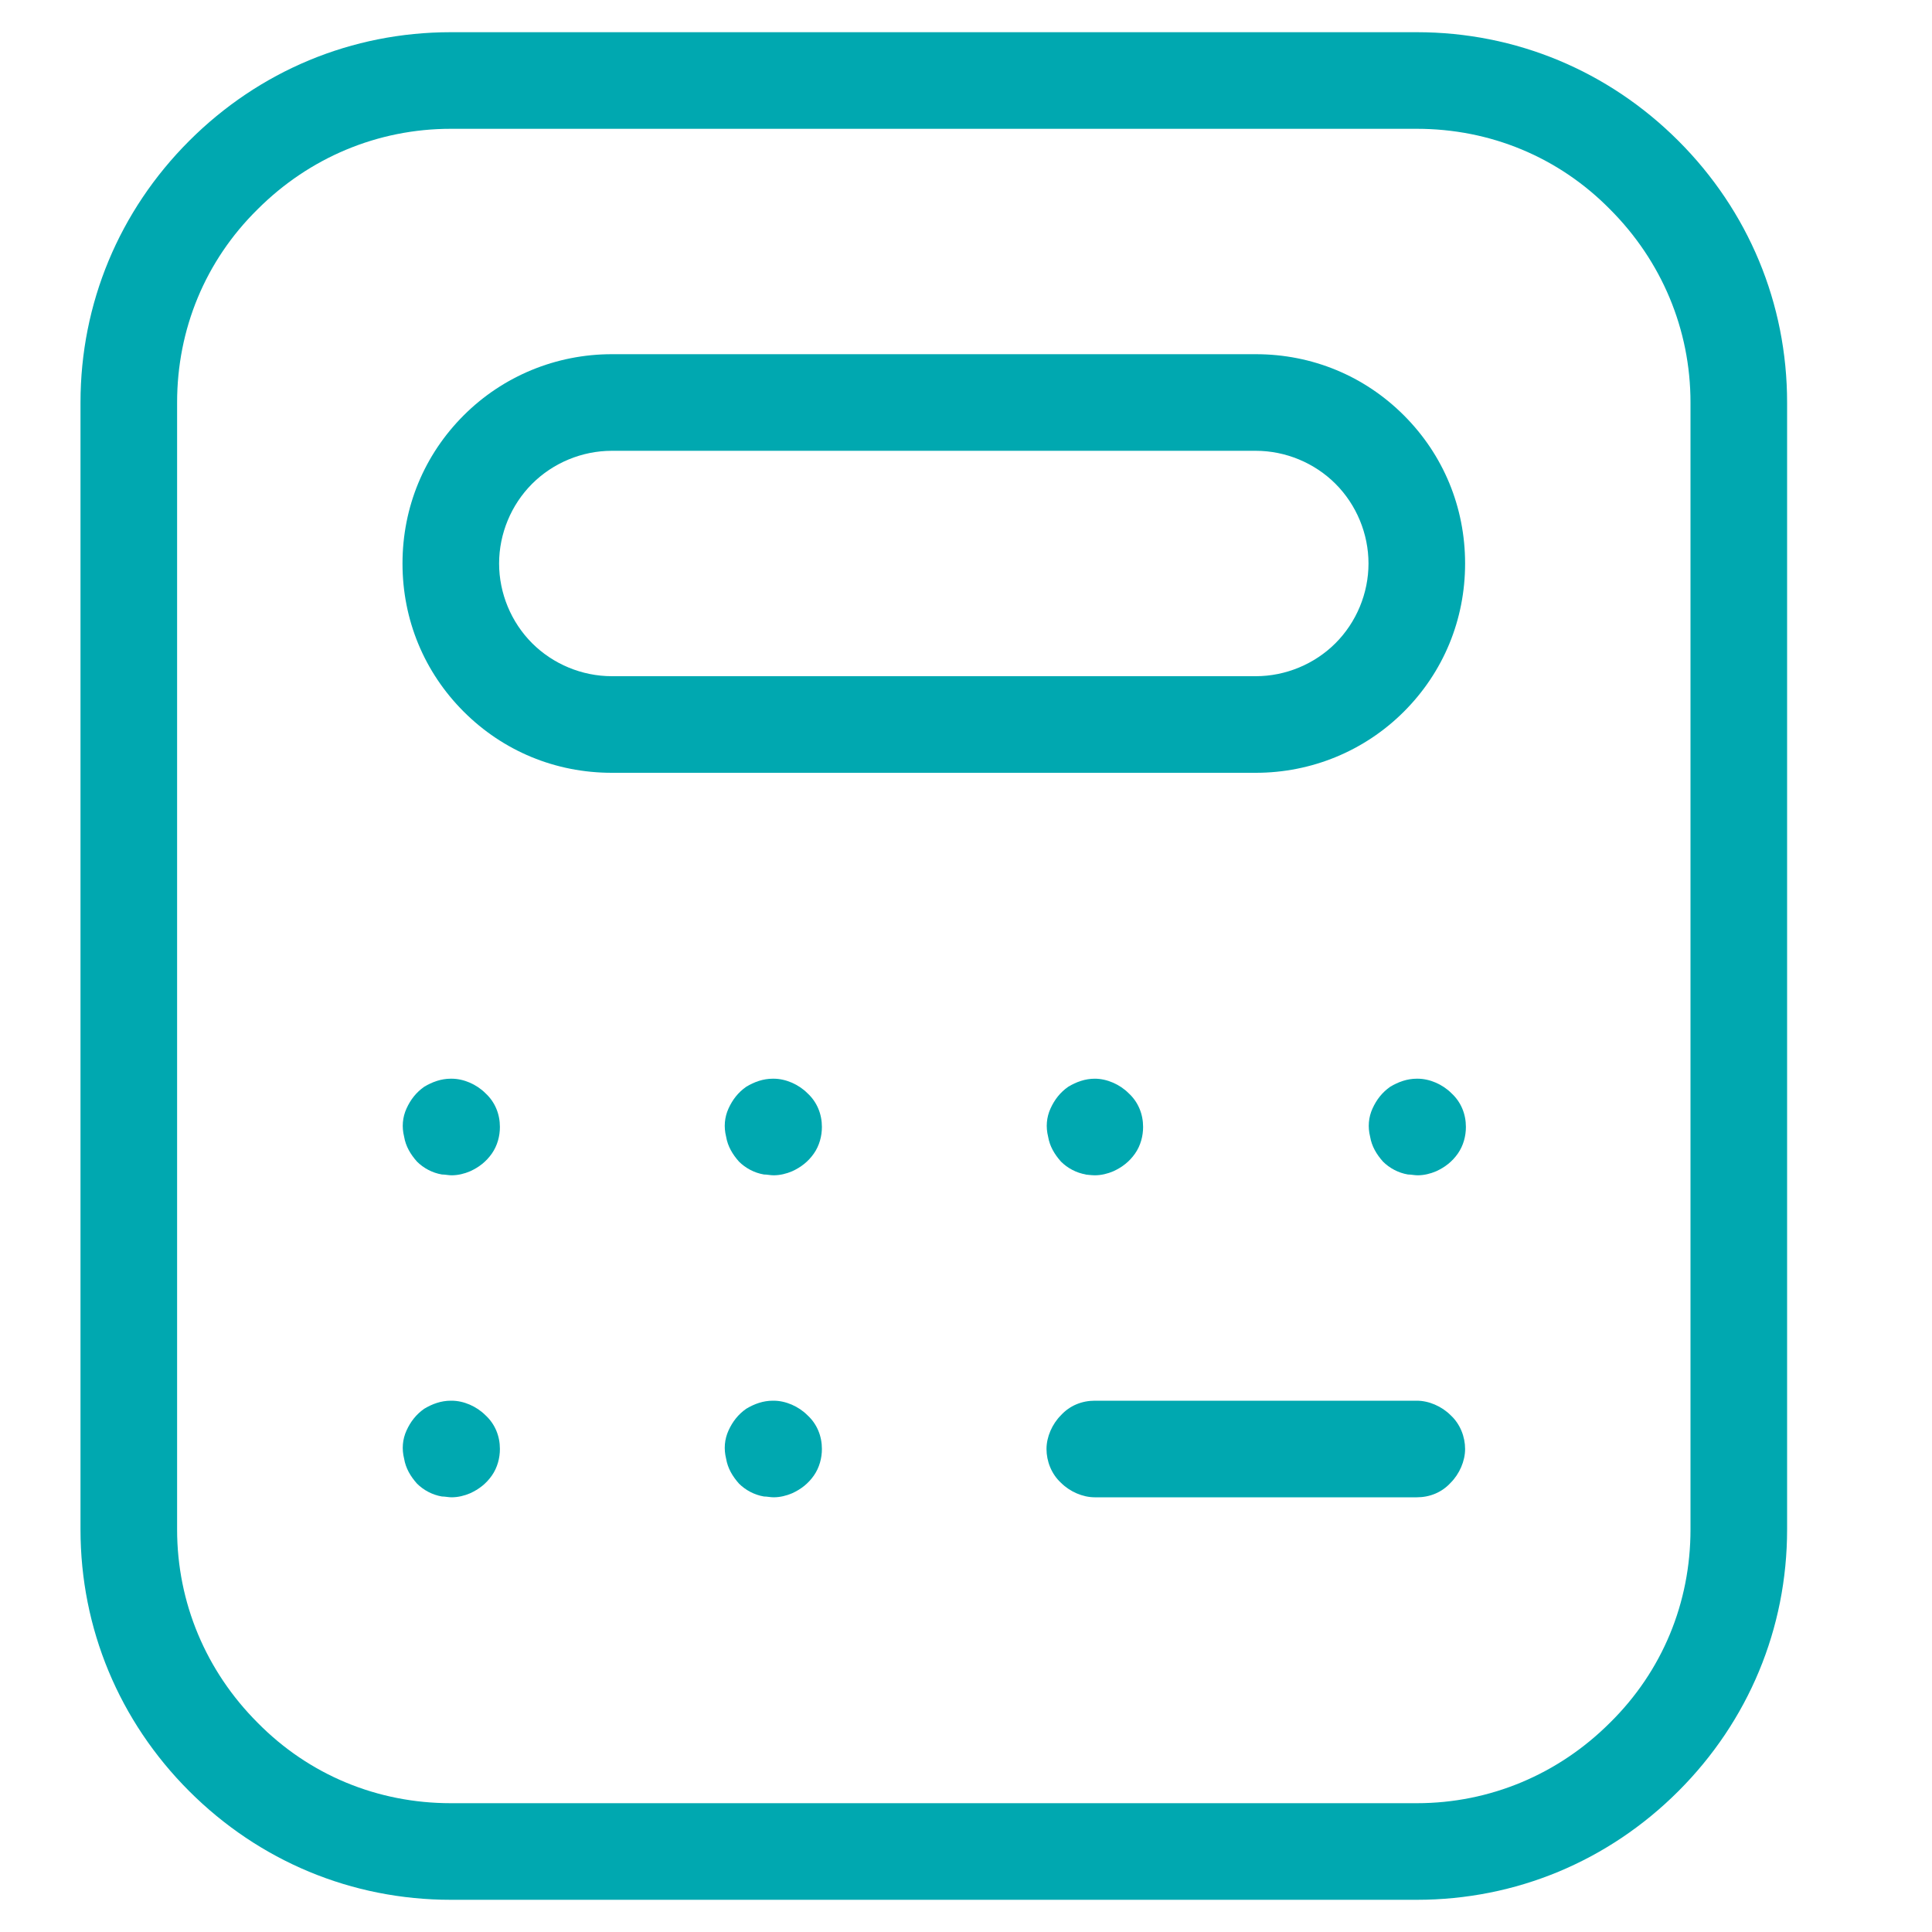 <svg width="24" height="24" viewBox="0 0 24 24" fill="none" xmlns="http://www.w3.org/2000/svg">
<path d="M22.2 5C22.2 3.77 21.72 2.62 20.85 1.75C19.98 0.88 18.83 0.4 17.6 0.4H5.6C4.37 0.4 3.22 0.88 2.35 1.75C1.48 2.62 1 3.77 1 5V19C1 20.23 1.48 21.38 2.35 22.25C3.22 23.12 4.37 23.6 5.6 23.6H17.6C18.83 23.6 19.98 23.12 20.85 22.25C21.72 21.38 22.2 20.23 22.2 19V5ZM21 19C21 19.91 20.65 20.76 20 21.4C19.36 22.04 18.51 22.4 17.6 22.4H5.6C4.69 22.4 3.84 22.05 3.2 21.4C2.56 20.76 2.2 19.91 2.2 19V5C2.2 4.09 2.55 3.24 3.2 2.6C3.84 1.96 4.69 1.6 5.6 1.6H17.6C18.51 1.6 19.36 1.95 20 2.6C20.64 3.24 21 4.09 21 5V19Z" fill="#00A8B0"/>
<path d="M17.6 17.4H13.6C13.44 17.4 13.29 17.46 13.18 17.58C13.07 17.69 13 17.85 13 18C13 18.15 13.06 18.31 13.18 18.42C13.29 18.53 13.45 18.6 13.6 18.6H17.6C17.76 18.6 17.91 18.54 18.02 18.42C18.13 18.31 18.2 18.15 18.2 18C18.2 17.85 18.14 17.69 18.02 17.58C17.91 17.47 17.75 17.4 17.6 17.4Z" fill="#00A8B0"/>
<path d="M13.48 14.59C13.48 14.59 13.56 14.6 13.6 14.6C13.68 14.6 13.76 14.58 13.83 14.55C13.94 14.5 14.03 14.43 14.1 14.33C14.17 14.23 14.2 14.11 14.2 14C14.2 13.84 14.14 13.69 14.02 13.58C13.91 13.47 13.75 13.4 13.6 13.4C13.48 13.4 13.37 13.44 13.27 13.5C13.17 13.57 13.1 13.66 13.05 13.77C13 13.88 12.99 14 13.02 14.12C13.04 14.24 13.1 14.34 13.18 14.43C13.26 14.51 13.37 14.57 13.49 14.59H13.48Z" fill="#00A8B0"/>
<path d="M15.6 4.4H7.6C6.91 4.4 6.25 4.67 5.76 5.16C5.27 5.65 5 6.3 5 7C5 7.7 5.27 8.35 5.76 8.84C6.25 9.33 6.9 9.6 7.6 9.6H15.6C16.29 9.6 16.95 9.33 17.44 8.84C17.93 8.35 18.2 7.7 18.2 7C18.2 6.3 17.93 5.65 17.44 5.16C16.95 4.67 16.3 4.4 15.6 4.4ZM16.59 7.99C16.33 8.25 15.97 8.4 15.6 8.4H7.6C7.23 8.4 6.87 8.25 6.61 7.99C6.35 7.73 6.2 7.37 6.2 7C6.2 6.63 6.35 6.27 6.61 6.01C6.87 5.75 7.23 5.6 7.6 5.6H15.6C15.97 5.6 16.33 5.75 16.59 6.01C16.85 6.27 17 6.63 17 7C17 7.37 16.85 7.73 16.59 7.99Z" fill="#00A8B0"/>
<path d="M17.6 13.4C17.48 13.4 17.37 13.44 17.27 13.5C17.17 13.57 17.1 13.66 17.05 13.77C17 13.88 16.99 14 17.02 14.12C17.04 14.24 17.1 14.34 17.18 14.43C17.26 14.51 17.37 14.57 17.49 14.59C17.53 14.59 17.57 14.6 17.61 14.6C17.69 14.6 17.77 14.58 17.84 14.55C17.95 14.5 18.04 14.43 18.11 14.33C18.18 14.23 18.21 14.11 18.21 14C18.21 13.84 18.15 13.69 18.03 13.58C17.92 13.47 17.76 13.4 17.61 13.4H17.6Z" fill="#00A8B0"/>
<path d="M9.6 13.4C9.48 13.4 9.37 13.44 9.27 13.5C9.17 13.57 9.1 13.66 9.05 13.77C9 13.88 8.99 14 9.02 14.12C9.04 14.24 9.1 14.34 9.18 14.43C9.26 14.51 9.37 14.57 9.49 14.59C9.53 14.59 9.57 14.6 9.61 14.6C9.69 14.6 9.77 14.58 9.84 14.55C9.95 14.5 10.04 14.43 10.11 14.33C10.18 14.23 10.21 14.11 10.21 14C10.21 13.84 10.15 13.69 10.03 13.58C9.92 13.47 9.76 13.4 9.61 13.4H9.6Z" fill="#00A8B0"/>
<path d="M5.6 17.4C5.48 17.4 5.37 17.44 5.27 17.5C5.17 17.57 5.1 17.66 5.05 17.77C5 17.88 4.99 18 5.02 18.12C5.04 18.24 5.1 18.34 5.18 18.43C5.26 18.51 5.37 18.57 5.49 18.59C5.53 18.59 5.57 18.6 5.61 18.6C5.69 18.6 5.77 18.58 5.84 18.55C5.95 18.5 6.04 18.43 6.11 18.33C6.18 18.23 6.21 18.11 6.21 18C6.21 17.84 6.15 17.69 6.03 17.58C5.92 17.47 5.76 17.4 5.61 17.4H5.6Z" fill="#00A8B0"/>
<path d="M5.6 13.4C5.48 13.4 5.37 13.44 5.27 13.5C5.17 13.57 5.1 13.66 5.05 13.77C5 13.88 4.99 14 5.02 14.12C5.04 14.24 5.1 14.34 5.18 14.43C5.26 14.51 5.37 14.57 5.49 14.59C5.53 14.59 5.57 14.6 5.61 14.6C5.69 14.6 5.77 14.58 5.84 14.55C5.95 14.5 6.04 14.43 6.11 14.33C6.18 14.23 6.21 14.11 6.21 14C6.21 13.84 6.15 13.69 6.03 13.58C5.92 13.47 5.76 13.4 5.61 13.4H5.6Z" fill="#00A8B0"/>
<path d="M9.6 17.4C9.48 17.4 9.37 17.44 9.27 17.5C9.17 17.57 9.1 17.66 9.05 17.77C9 17.88 8.99 18 9.02 18.12C9.04 18.24 9.1 18.34 9.18 18.43C9.26 18.51 9.37 18.57 9.49 18.59C9.53 18.59 9.57 18.6 9.61 18.6C9.69 18.6 9.77 18.58 9.84 18.55C9.95 18.5 10.04 18.43 10.11 18.33C10.18 18.23 10.21 18.11 10.21 18C10.21 17.84 10.15 17.69 10.03 17.58C9.92 17.47 9.76 17.4 9.61 17.4H9.6Z" fill="#00A8B0"/>
</svg>
